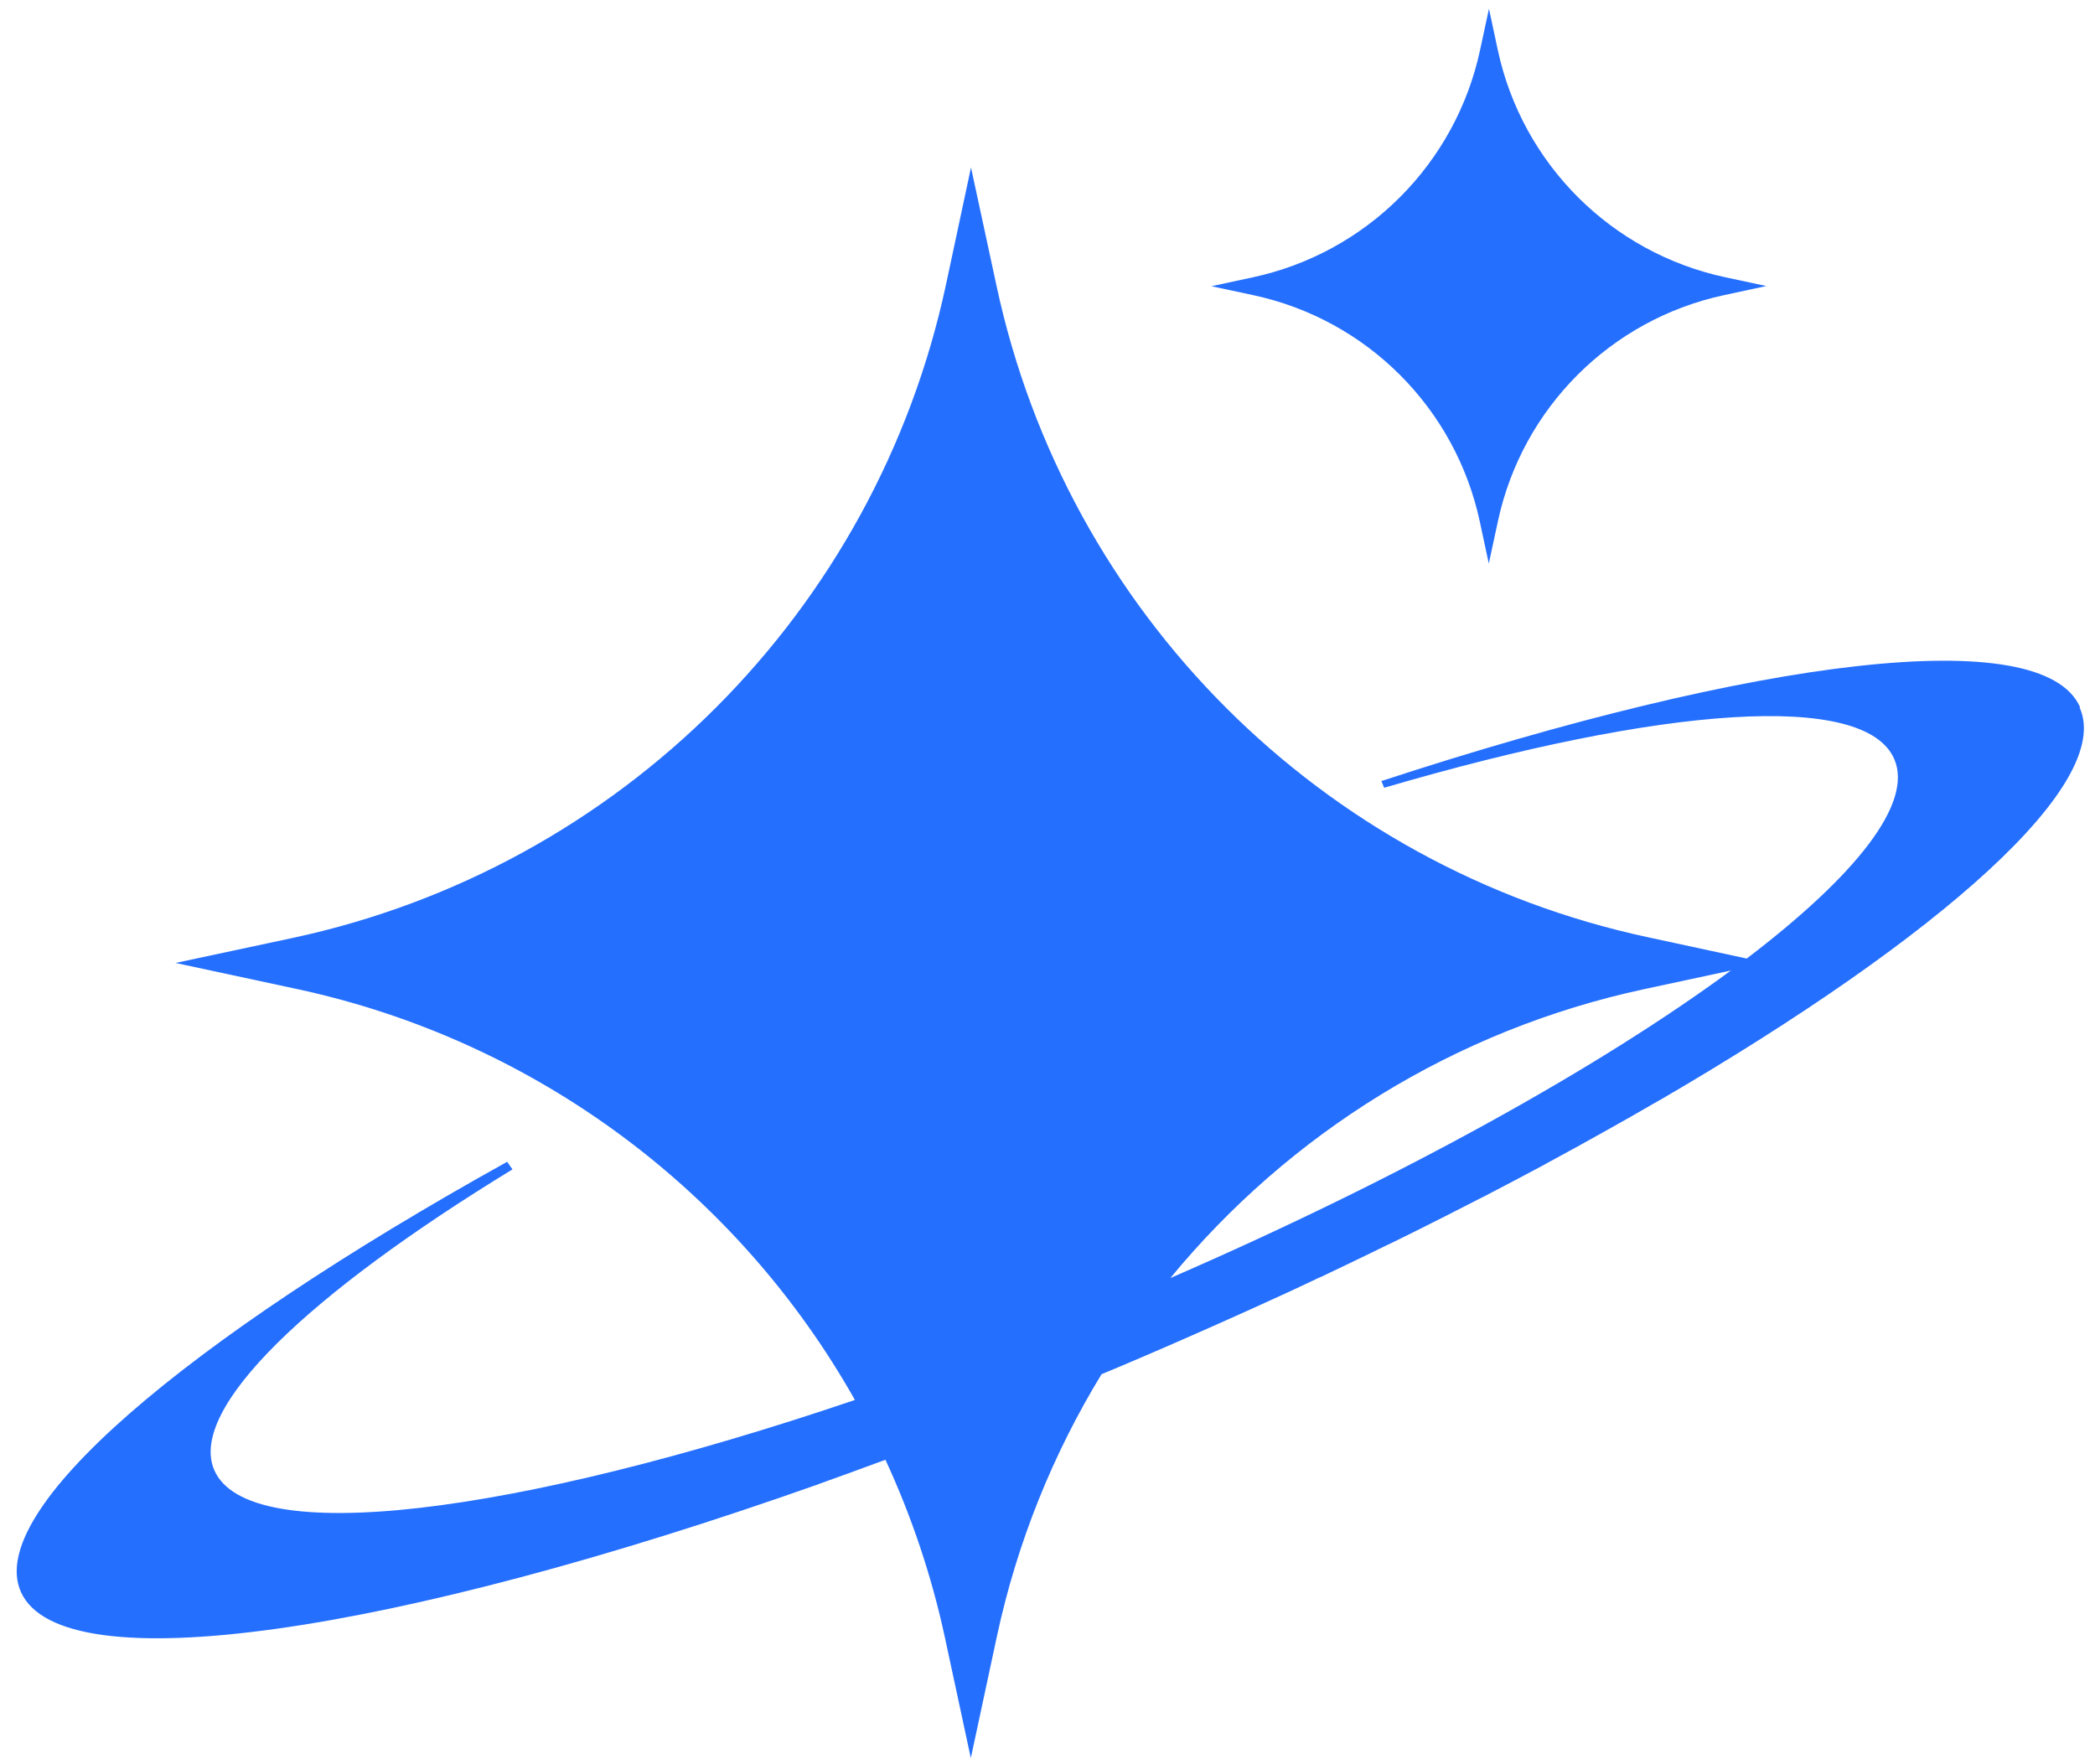 <svg width="95" height="80" viewBox="0 0 95 80" fill="none" xmlns="http://www.w3.org/2000/svg">
<path d="M94.319 32.058C92.599 28.218 79.679 29.834 62.639 35.418L62.767 35.722C75.311 32.042 84.583 31.314 85.903 34.434C86.751 36.434 84.167 39.69 79.207 43.466L74.719 42.498C59.919 39.322 48.367 27.77 45.191 12.97L44.031 7.594L42.895 12.914C39.711 27.754 28.119 39.346 13.279 42.53L7.959 43.666L13.439 44.842C24.335 47.178 33.463 54.082 38.767 63.482C23.311 68.722 11.231 70.242 9.711 66.65C8.535 63.866 13.991 58.674 23.239 53.026L22.999 52.682C8.383 60.802 -0.705 68.506 0.951 72.194C2.823 76.362 17.903 74.098 37.127 67.298C37.127 67.298 37.167 67.282 37.183 67.274C38.159 66.93 39.151 66.562 40.151 66.194C41.327 68.738 42.239 71.434 42.847 74.25L44.023 79.722L45.207 74.194C46.127 69.922 47.751 65.922 49.951 62.314C50.583 62.05 51.207 61.794 51.847 61.514C52.343 61.298 52.839 61.09 53.327 60.874C53.463 60.818 53.591 60.754 53.727 60.698C54.111 60.53 54.495 60.362 54.871 60.194C54.991 60.138 55.111 60.09 55.231 60.034C55.711 59.818 56.199 59.602 56.679 59.386C56.735 59.362 56.799 59.33 56.855 59.306C57.279 59.114 57.695 58.922 58.119 58.73C58.239 58.674 58.367 58.618 58.487 58.562C58.887 58.378 59.287 58.186 59.679 58.002C59.751 57.962 59.831 57.93 59.911 57.898C60.383 57.674 60.855 57.45 61.319 57.226C61.399 57.186 61.471 57.154 61.551 57.114C61.943 56.922 62.335 56.738 62.719 56.546C62.823 56.498 62.927 56.442 63.039 56.394C63.487 56.178 63.927 55.954 64.367 55.738C64.367 55.738 64.383 55.738 64.383 55.73C64.847 55.498 65.311 55.266 65.767 55.034C65.839 54.994 65.911 54.962 65.983 54.922C66.375 54.722 66.759 54.53 67.143 54.33C67.215 54.29 67.295 54.25 67.367 54.218C68.263 53.754 69.135 53.29 69.991 52.834C70.055 52.802 70.111 52.77 70.175 52.73C70.567 52.522 70.951 52.306 71.335 52.098C71.375 52.074 71.415 52.058 71.455 52.034C72.303 51.562 73.143 51.098 73.959 50.634C74.007 50.602 74.063 50.578 74.111 50.546C74.503 50.322 74.895 50.098 75.279 49.874H75.287C88.111 42.402 95.839 35.506 94.303 32.082L94.319 32.058ZM53.071 57.954C58.455 51.41 65.959 46.698 74.575 44.85L78.487 44.01C72.559 48.378 63.575 53.394 53.071 57.954Z" fill="#256FFF"/>
<path d="M67.103 23.651L67.511 25.555L67.927 23.627C69.031 18.498 73.039 14.491 78.167 13.386L80.095 12.97L78.223 12.57C73.063 11.459 69.031 7.435 67.919 2.267L67.519 0.395L67.119 2.251C66.015 7.427 61.967 11.475 56.791 12.579L54.935 12.979L56.839 13.386C61.983 14.491 65.999 18.506 67.103 23.651Z" fill="#256FFF"/>
</svg>
